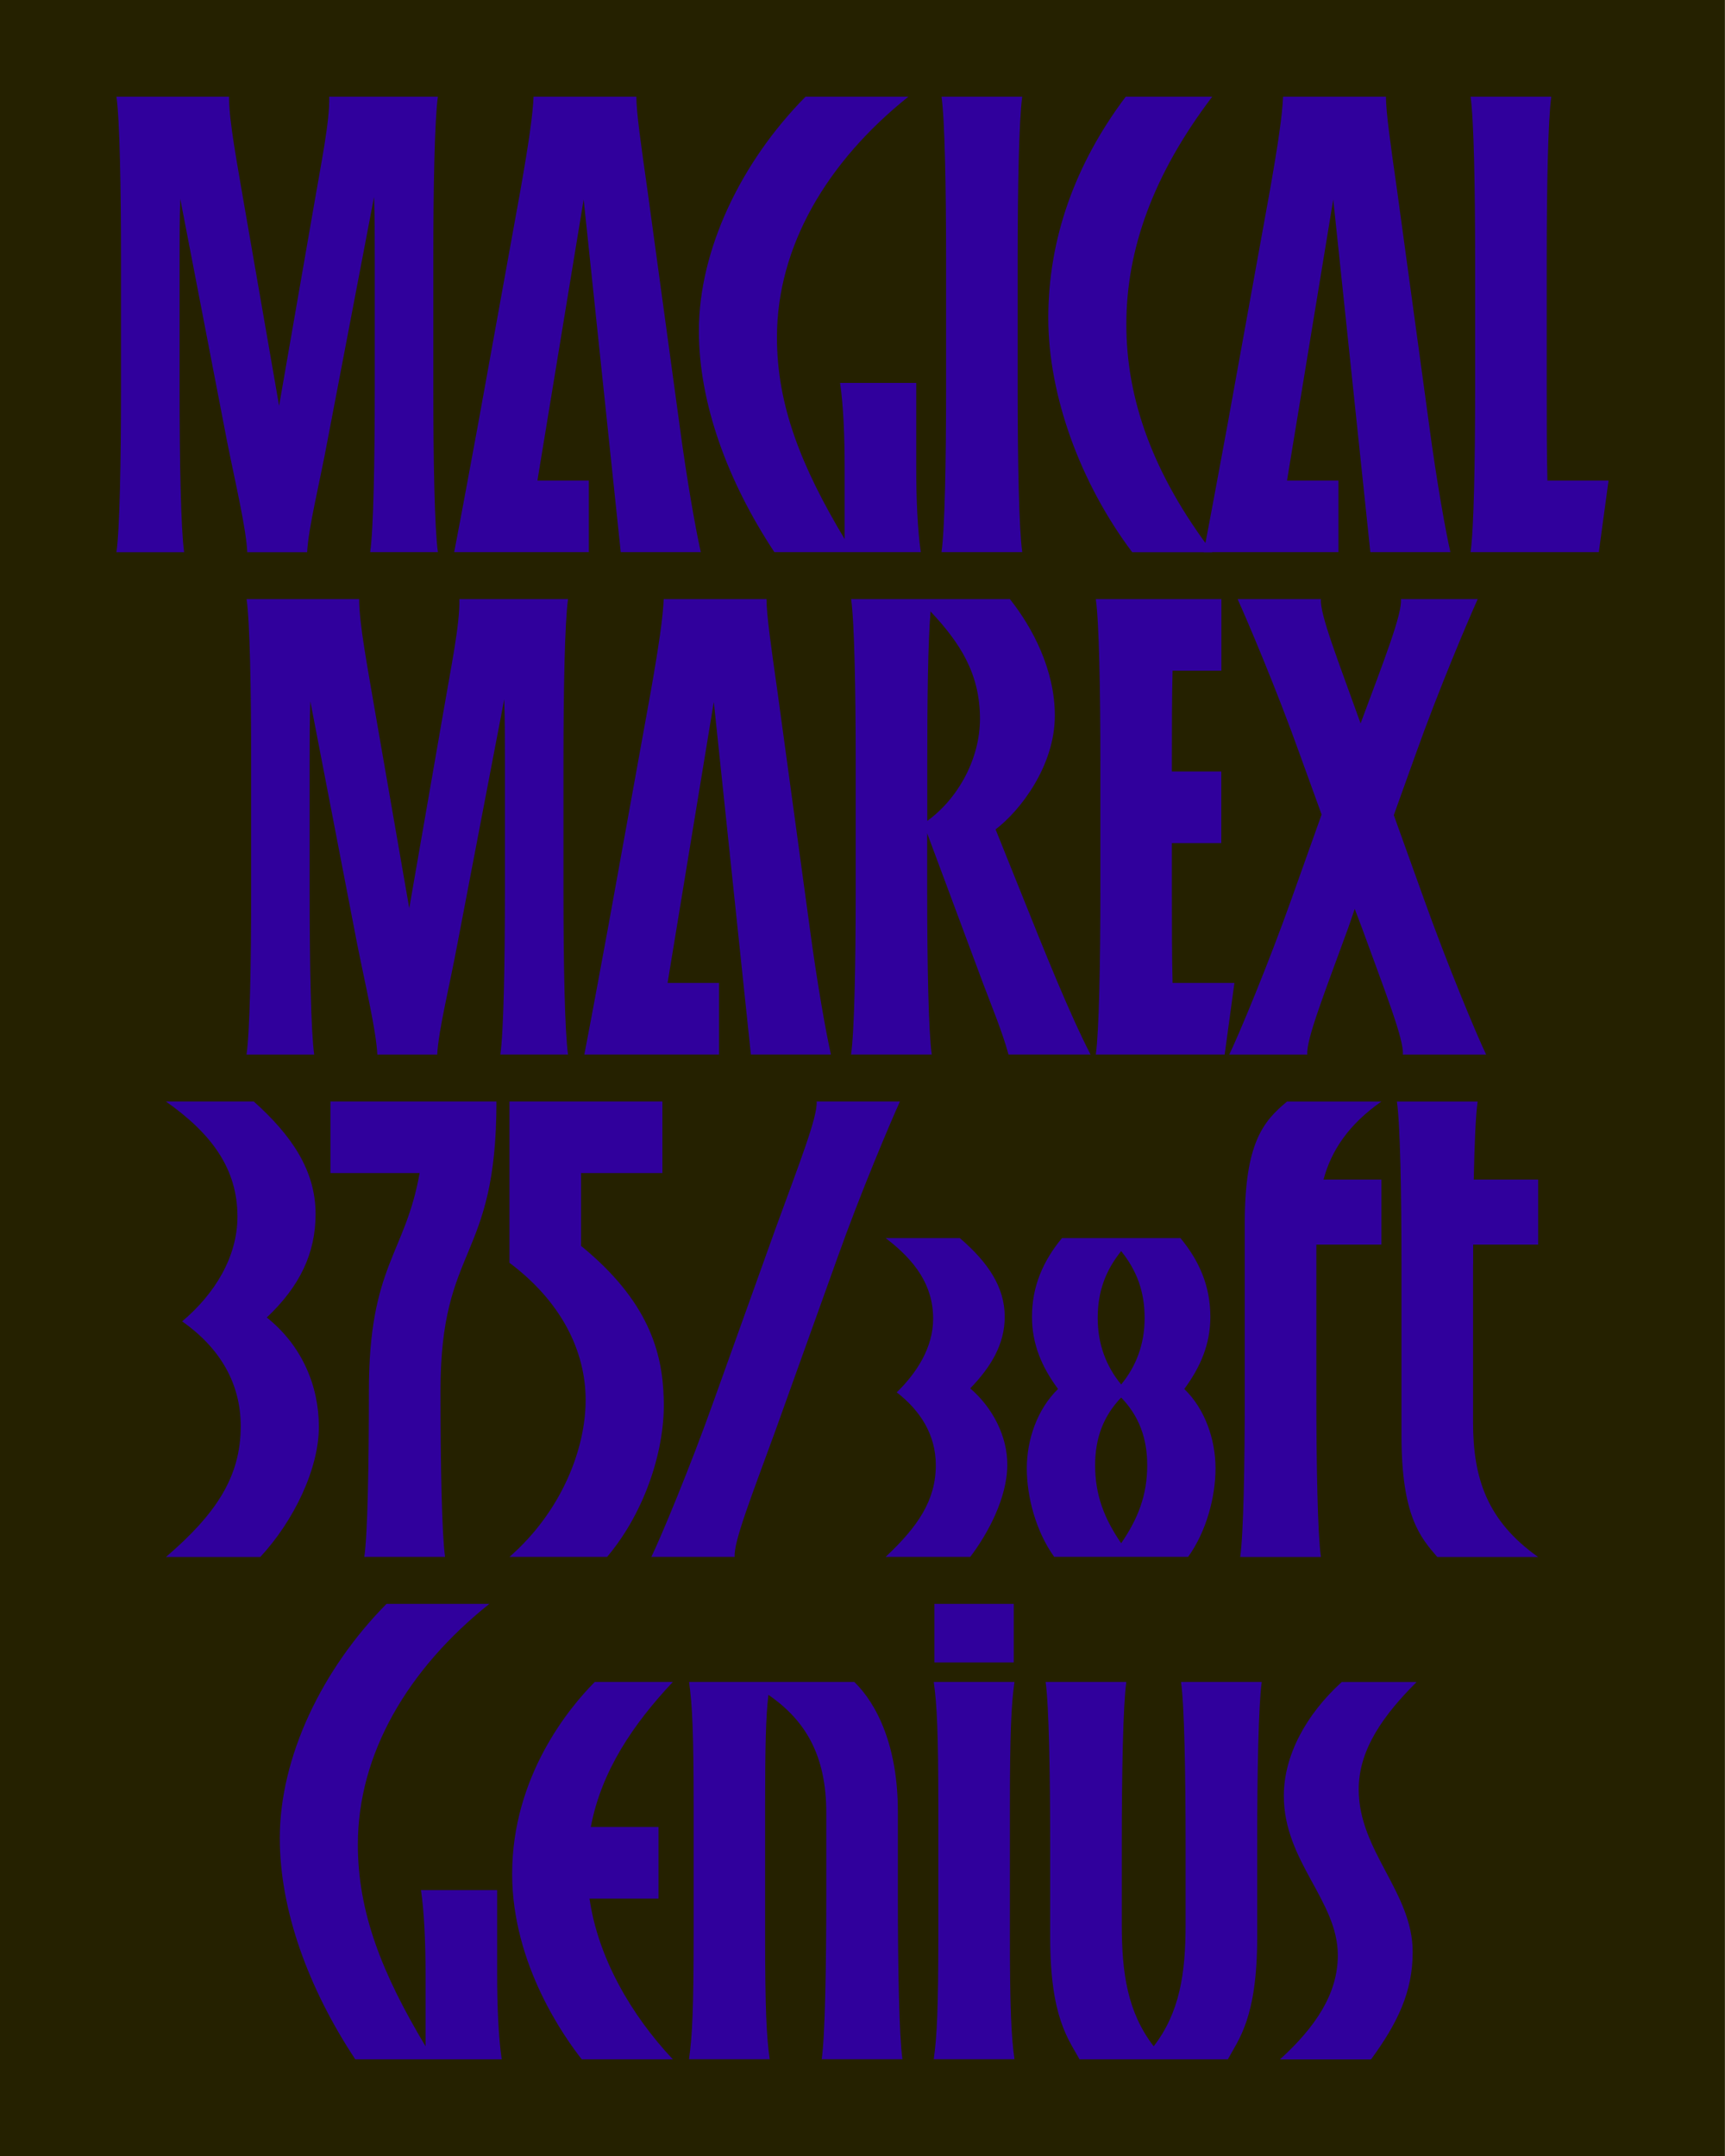 <?xml version="1.0" encoding="utf-8"?>
<!-- Generator: Adobe Illustrator 29.6.1, SVG Export Plug-In . SVG Version: 9.03 Build 0)  -->
<svg version="1.1" id="Calque_1" xmlns="http://www.w3.org/2000/svg" xmlns:xlink="http://www.w3.org/1999/xlink" x="0px" y="0px"
	 viewBox="0 0 2000 2500" style="enable-background:new 0 0 2000 2500;" xml:space="preserve">
<style type="text/css">
	.st0{clip-path:url(#SVGID_00000038388628557107464120000008278932336284384436_);fill:#252100;}
	.st1{fill:#30009C;}
</style>
<g>
	<defs>
		<rect id="SVGID_1_" y="0" width="1999.9" height="2500"/>
	</defs>
	<clipPath id="SVGID_00000102513098754385760060000003462185639900153265_">
		<use xlink:href="#SVGID_1_"  style="overflow:visible;"/>
	</clipPath>
	<polygon style="clip-path:url(#SVGID_00000102513098754385760060000003462185639900153265_);fill:#252100;" points="-0.1,0 
		-0.1,2500 1999.9,2500 1999.9,0 -0.1,0 	"/>
</g>
<g>
	<path class="st1" d="M140.3,451.6V300.7c0-83-1.5-162.2-5.3-188.6h130.5c0,28.7,9.8,79.2,18.1,128.3l40,230.1l40-230.1
		c8.3-49,18.9-99.6,18.1-128.3h126c-3.8,26.4-5.3,105.6-5.3,188.6v150.9c0,83,1.5,162.2,5.3,188.6h-78.5
		c3.8-26.4,5.3-105.6,5.3-188.6V300.7c0-24.9,0-49.8-0.8-72.4L379.5,512c-9.1,49-21.9,99.6-23.4,128.3h-69.4
		c-1.5-28.7-13.6-79.2-23.4-128.3L209,230.6c-0.8,22.6-0.8,46-0.8,70.2v150.9c0,83,1.5,162.2,5.3,188.6H135
		C138.8,613.8,140.3,534.6,140.3,451.6z"/>
	<path class="st1" d="M737.8,112.1c0,18.1,5.3,55.1,12.8,107.9l37,270.8c9.1,68.7,19.6,126,24.9,149.4h-92.8l-43-408.9l-53.6,325.9
		h59.6v83H526.6c10.6-55.1,19.6-104.9,27.9-149.4l49-270.8c9.8-55.8,14.3-87.5,15.1-107.9H737.8z"/>
	<path class="st1" d="M934,112.1h119.2c-94.3,75.4-152.4,173.5-152.4,279.1c0,78.5,27.9,149.4,78.5,233.9v-83
		c0-36.2-1.5-72.4-5.3-98.1h88.3v98.1c0,36.2,1.5,72.4,5.3,98.1H897.8c-54.3-82.2-87.5-172.8-87.5-256.5
		C810.3,289.4,859.3,187.6,934,112.1z"/>
	<path class="st1" d="M1096.9,451.6V300.7c0-83-1.5-162.2-5.3-188.6h93.6c-3.8,26.4-5.3,105.6-5.3,188.6v150.9
		c0,83,1.5,162.2,5.3,188.6h-93.6C1095.4,613.8,1096.9,534.6,1096.9,451.6z"/>
	<path class="st1" d="M1305.2,112.1h100.3c-68.7,90.5-99.6,177.3-99.6,264.1c0,86.8,30.9,173.5,99.6,264.1h-92.8
		c-59.6-79.2-97.3-181.1-97.3-271.6S1245.6,191.3,1305.2,112.1z"/>
	<path class="st1" d="M1606.9,112.1c0,18.1,5.3,55.1,12.8,107.9l37,270.8c9.1,68.7,19.6,126,24.9,149.4h-92.8l-43-408.9l-53.6,325.9
		h59.6v83h-156.2c10.6-55.1,19.6-104.9,27.9-149.4l49-270.8c9.8-55.8,14.3-87.5,15.1-107.9H1606.9z"/>
	<path class="st1" d="M1710.3,451.6V300.7c0-83-1.5-162.2-5.3-188.6h93.6c-3.8,26.4-5.3,105.6-5.3,188.6v150.9
		c0,37.7,0,73.9,0.8,105.6h70.9l-11.3,83H1705C1708.8,613.8,1710.3,534.6,1710.3,451.6z"/>
	<path class="st1" d="M291.2,1034.2V883.3c0-83-1.5-162.2-5.3-188.6h130.5c0,28.7,9.8,79.2,18.1,128.3l40,230.1l40-230.1
		c8.3-49,18.9-99.6,18.1-128.3h126c-3.8,26.4-5.3,105.6-5.3,188.6v150.9c0,83,1.5,162.2,5.3,188.6h-78.5
		c3.8-26.4,5.3-105.6,5.3-188.6V883.3c0-24.9,0-49.8-0.8-72.4l-54.3,283.7c-9.1,49-21.9,99.6-23.4,128.3h-69.4
		c-1.5-28.7-13.6-79.2-23.4-128.3l-54.3-281.4c-0.8,22.6-0.8,46-0.8,70.2v150.9c0,83,1.5,162.2,5.3,188.6h-78.5
		C289.7,1196.4,291.2,1117.2,291.2,1034.2z"/>
	<path class="st1" d="M888.7,694.7c0,18.1,5.3,55.1,12.8,107.9l37,270.8c9.1,68.7,19.6,126,24.9,149.4h-92.8l-43-408.9l-53.6,325.9
		h59.6v83H677.5c10.6-55.1,19.6-104.9,27.9-149.4l49-270.8c9.8-55.8,14.3-87.5,15.1-107.9H888.7z"/>
	<path class="st1" d="M992.1,1034.2V883.3c0-83-1.5-162.2-5.3-188.6h184.1c26.4,33.2,52.1,82.2,52.1,135c0,58.8-40.7,110.9-68.7,132
		l29.4,73.2c28.7,71.7,56.6,141.1,80.7,187.9h-95.1c-7.5-27.2-18.9-54.3-29.4-82.2l-64.9-174.3v67.9c0,83,1.5,162.2,5.3,188.6h-93.6
		C990.6,1196.4,992.1,1117.2,992.1,1034.2z M1075.1,951.9c36.2-26.4,61.1-72.4,61.1-118.4c0-52.8-23.4-88.3-57.3-124.5
		c-3,34.7-3.8,103.4-3.8,174.3V951.9z"/>
	<path class="st1" d="M1275.8,1034.2V883.3c0-83-1.5-162.2-5.3-188.6h145.6v83h-56.6c-0.8,31.7-0.8,67.9-0.8,105.6v11.3h57.3v83
		h-57.3v56.6c0,37.7,0,73.9,0.8,105.6h71.7l-11.3,83h-149.4C1274.2,1196.4,1275.8,1117.2,1275.8,1034.2z"/>
	<path class="st1" d="M1434.9,694.7h96.6c-1.5,17.4,20.4,72.4,46,144.1c27.2-73.2,48.3-126.7,46.8-144.1h89
		c-10.6,23.4-45.3,104.9-72.4,181.1l-24.9,69.4l34.7,96.6c27.2,76.2,61.1,157.7,72.4,181.1h-96.6c1.5-17.4-20.4-72.4-47.5-147.1
		l-8.3-21.9l-7.5,21.9c-27.2,74.7-49,129.8-47.5,147.1h-90.5c11.3-23.4,45.3-104.9,72.4-181.1l34.7-97.3l-24.9-68.7
		C1480.2,799.5,1445.5,718,1434.9,694.7z"/>
	<path class="st1" d="M279.1,1653.7c0-50.5-24.9-91.3-67.9-121.5c37.7-31.7,64.1-74.7,64.1-121.5c0-55.1-29.4-95.8-83-133.5h101.9
		c43.8,39.2,71.7,80,71.7,130.5c0,45.3-18.1,83.7-56.6,120c40.7,32.4,60.4,79.2,60.4,126.8c0,48.3-28.7,108.6-67.9,150.9H192.4
		C250.5,1755.5,279.1,1712.5,279.1,1653.7z"/>
	<path class="st1" d="M516,1805.3h-93.6c3.8-26.4,5.3-105.6,5.3-192.4c0-145.6,42.2-158.4,58.8-252.7H383.2v-83h192.4
		c0,187.1-64.9,164.5-64.9,335.7C510.7,1699.7,512.3,1778.9,516,1805.3z"/>
	<path class="st1" d="M679,1623.5c0-56.6-27.9-113.9-88.3-159.2v-187.1H768v83h-94.3v84.5c78.5,64.1,94.3,123.7,95.8,176.5
		c2.3,56.6-20.4,130.5-65.6,184.1H590.7C651.1,1752.5,679,1680.1,679,1623.5z"/>
	<path class="st1" d="M899.3,1658.2c-27.2,74.7-49,129.8-47.5,147.1h-96.6c11.3-23.4,45.3-104.9,72.4-181.1l71.7-199.9
		c27.2-74.7,49-129.8,47.5-147.1h96.6c-10.6,23.4-45.3,104.9-72.4,181.1L899.3,1658.2z"/>
	<path class="st1" d="M1026.8,1805.3h98.1c19.6-25.7,43-67.9,43-107.1c0-32.4-16.6-65.6-43-88.3c24.1-24.9,40-51.3,40-83
		c0-34.7-19.6-63.4-52.1-91.3h-86c34.7,26.4,55.1,55.1,55.1,93.6c0,33.2-18.9,62.6-42.2,85.3c27.2,21.1,45.3,49,45.3,84.5
		C1084.9,1739.7,1064.5,1769.9,1026.8,1805.3L1026.8,1805.3z M1196.5,1526.9c0,31.7,11.3,58.1,30.2,83.7
		c-24.1,23.4-36.2,58.8-36.2,92s10.6,73.2,31.7,102.6h155.4c21.1-29.4,31.7-69.4,31.7-102.6s-12.1-68.7-36.2-92
		c18.9-25.7,30.2-52.1,30.2-83.7c0-35.5-12.8-64.9-34.7-91.3h-137.3C1209.4,1462.1,1196.5,1491.5,1196.5,1526.9L1196.5,1526.9z
		 M1272.7,1528.4c0-30.9,9.1-55.1,27.2-77.7c18.1,22.6,27.2,46.8,27.2,77.7c0,30.2-9.8,55.8-27.2,77
		C1282.5,1584.3,1272.7,1558.6,1272.7,1528.4L1272.7,1528.4z M1269.7,1699c0-31.7,9.8-57.3,30.2-78.5c20.4,21.1,30.2,46.8,30.2,78.5
		c0,34.7-10.6,61.9-30.2,90.5C1280.3,1760.8,1269.7,1733.7,1269.7,1699L1269.7,1699z M1526.2,1616.7v-173.5h75.4v-75.4h-67.1
		c9.1-34,29.4-64.1,67.1-90.5h-109.4c-27.2,22.6-49,47.5-49,141.1v198.4c0,83-1.5,162.2-5.3,188.6h93.6
		C1527.7,1778.9,1526.2,1699.7,1526.2,1616.7L1526.2,1616.7z M1708,1465.8c0-7.5,0-15.1,0-22.6h75.4v-75.4h-74.7
		c0.8-41.5,2.3-75.4,4.5-90.5h-93.6c3.8,26.4,5.3,105.6,5.3,188.6v198.4c0,93.6,21.9,118.4,41.5,141.1h116.9
		c-59.6-42.2-75.4-92-75.4-156.2V1465.8z"/>
	<path class="st1" d="M448.1,1859.8h119.2c-94.3,75.4-152.4,173.5-152.4,279.1c0,78.5,27.9,149.4,78.5,233.9v-83
		c0-36.2-1.5-72.4-5.3-98.1h88.3v98.1c0,36.2,1.5,72.4,5.3,98.1H411.9c-54.3-82.2-87.5-172.8-87.5-256.5
		C324.4,2037.1,373.5,1935.2,448.1,1859.8z"/>
	<path class="st1" d="M674.5,2387.9c-18.9-24.1-80.7-109.4-80.7-215c0-113.2,66.4-193.1,95.8-222.6h90.5c-46,49-83,103.4-95.1,168.2
		h78.5v83h-80c9.8,68.7,48.3,135,96.6,186.4H674.5z"/>
	<path class="st1" d="M804.2,2244.5v-150.9c0-83-1.5-116.9-5.3-143.3h191.6c26.4,25.7,50.5,74.7,50.5,150.1v98.8
		c0,83,1.5,162.2,5.3,188.6h-93.6c3.8-26.4,5.3-105.6,5.3-188.6v-97.3c0-66.4-24.1-107.1-67.1-136.6c-3,24.9-3.8,60.4-3.8,128.3
		v150.9c0,83,1.5,116.9,5.3,143.3h-93.6C802.7,2361.5,804.2,2327.5,804.2,2244.5z"/>
	<path class="st1" d="M1087.9,2244.5v-150.9c0-83-1.5-116.9-5.3-143.3h93.6c-3.8,26.4-5.3,60.4-5.3,143.3v150.9
		c0,83,1.5,116.9,5.3,143.3h-93.6C1086.4,2361.5,1087.9,2327.5,1087.9,2244.5z M1175.4,1859.8v67.9h-92v-67.9H1175.4z"/>
	<path class="st1" d="M1300.6,2231.7c0,56.6,6.8,101.9,37,141.1c30.2-39.2,37-84.5,37-141.1v-92.8c0-83-1.5-162.2-5.3-188.6h93.6
		c-3.8,26.4-5.3,105.6-5.3,188.6v107.9c0,93.6-21.9,118.4-34,141.1h-172c-12.1-22.6-34-47.5-34-141.1v-107.9
		c0-83-1.5-162.2-5.3-188.6h93.6c-3.8,26.4-5.3,105.6-5.3,188.6V2231.7z"/>
	<path class="st1" d="M1551.1,2267.2c0-63.4-62.6-108.6-62.6-184.8c0-46.8,25.7-94.3,67.1-132h86.8c-37.7,37.7-67.1,77.7-67.1,124.5
		c0,71.7,62.6,119.2,62.6,188.6c0,46-17.4,82.2-48.3,124.5H1484C1525.5,2350.2,1551.1,2311.7,1551.1,2267.2z"/>
</g>
</svg>
